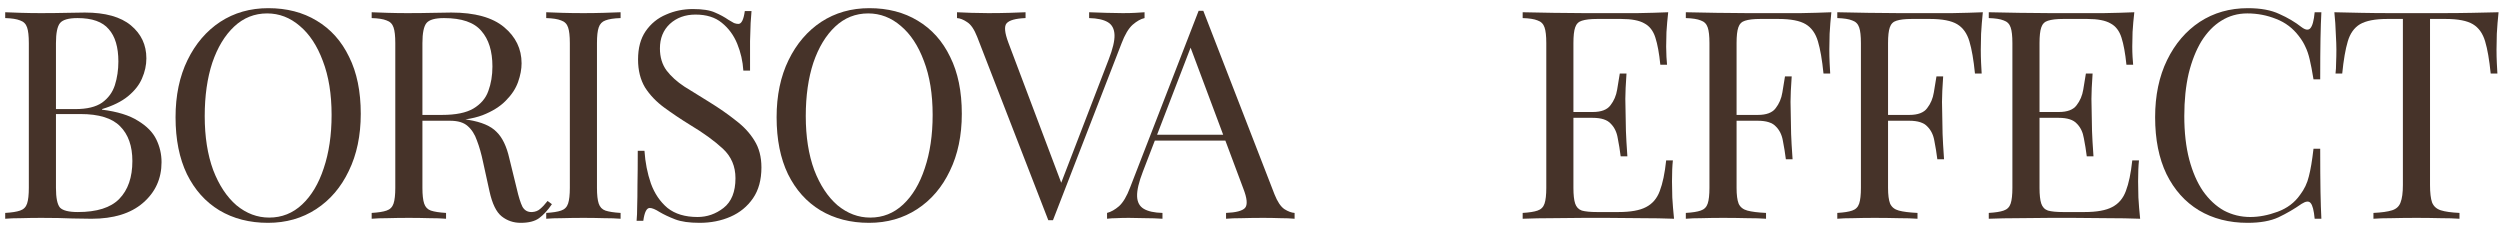 <?xml version="1.0" encoding="UTF-8"?> <svg xmlns="http://www.w3.org/2000/svg" width="240" height="22" viewBox="0 0 240 22" fill="none"><g clip-path="url(#clip0_86_28)"><path d="M0.5 1.176C0.892 1.195 1.405 1.213 2.04 1.232C2.675 1.251 3.3 1.26 3.916 1.26C4.793 1.26 5.633 1.251 6.436 1.232C7.239 1.213 7.808 1.204 8.144 1.204C10.104 1.204 11.579 1.615 12.568 2.436C13.557 3.257 14.052 4.312 14.052 5.6C14.052 6.253 13.912 6.897 13.632 7.532C13.371 8.148 12.923 8.717 12.288 9.24C11.672 9.744 10.841 10.155 9.796 10.472V10.528C11.271 10.715 12.419 11.069 13.24 11.592C14.08 12.096 14.668 12.693 15.004 13.384C15.34 14.075 15.508 14.803 15.508 15.568C15.508 17.155 14.911 18.461 13.716 19.488C12.54 20.496 10.897 21 8.788 21C8.377 21 7.761 20.991 6.94 20.972C6.119 20.935 5.129 20.916 3.972 20.916C3.319 20.916 2.675 20.925 2.04 20.944C1.405 20.944 0.892 20.963 0.5 21V20.44C1.135 20.403 1.611 20.328 1.928 20.216C2.264 20.104 2.488 19.88 2.6 19.544C2.712 19.208 2.768 18.704 2.768 18.032V4.144C2.768 3.453 2.712 2.949 2.6 2.632C2.488 2.296 2.264 2.072 1.928 1.96C1.611 1.829 1.135 1.755 0.5 1.736V1.176ZM7.444 1.736C6.585 1.736 6.025 1.895 5.764 2.212C5.503 2.529 5.372 3.173 5.372 4.144V18.032C5.372 19.003 5.503 19.637 5.764 19.936C6.044 20.216 6.613 20.356 7.472 20.356C9.301 20.356 10.627 19.936 11.448 19.096C12.288 18.237 12.708 17.024 12.708 15.456C12.708 14.019 12.316 12.908 11.532 12.124C10.767 11.34 9.497 10.948 7.724 10.948H4.84C4.84 10.948 4.84 10.873 4.84 10.724C4.84 10.556 4.84 10.472 4.84 10.472H7.248C8.349 10.472 9.199 10.267 9.796 9.856C10.393 9.427 10.804 8.867 11.028 8.176C11.252 7.467 11.364 6.711 11.364 5.908C11.364 4.527 11.056 3.491 10.44 2.8C9.843 2.091 8.844 1.736 7.444 1.736Z" fill="#463329"></path><path d="M25.757 0.784C27.531 0.784 29.08 1.185 30.405 1.988C31.749 2.791 32.785 3.948 33.513 5.46C34.26 6.953 34.633 8.773 34.633 10.92C34.633 13.011 34.251 14.84 33.485 16.408C32.739 17.976 31.693 19.199 30.349 20.076C29.005 20.953 27.465 21.392 25.729 21.392C23.956 21.392 22.397 20.991 21.053 20.188C19.728 19.385 18.692 18.228 17.945 16.716C17.217 15.204 16.853 13.384 16.853 11.256C16.853 9.165 17.236 7.336 18.001 5.768C18.767 4.2 19.812 2.977 21.137 2.1C22.481 1.223 24.021 0.784 25.757 0.784ZM25.645 1.288C24.432 1.288 23.377 1.708 22.481 2.548C21.585 3.388 20.885 4.545 20.381 6.02C19.896 7.495 19.653 9.203 19.653 11.144C19.653 13.123 19.924 14.849 20.465 16.324C21.025 17.78 21.772 18.909 22.705 19.712C23.657 20.496 24.703 20.888 25.841 20.888C27.055 20.888 28.109 20.468 29.005 19.628C29.901 18.788 30.592 17.631 31.077 16.156C31.581 14.663 31.833 12.955 31.833 11.032C31.833 9.035 31.553 7.308 30.993 5.852C30.452 4.396 29.715 3.276 28.781 2.492C27.848 1.689 26.803 1.288 25.645 1.288Z" fill="#463329"></path><path d="M35.68 1.176C36.072 1.195 36.586 1.213 37.22 1.232C37.855 1.251 38.48 1.26 39.096 1.26C39.974 1.26 40.814 1.251 41.616 1.232C42.419 1.213 42.988 1.204 43.324 1.204C45.583 1.204 47.272 1.671 48.392 2.604C49.512 3.537 50.072 4.695 50.072 6.076C50.072 6.636 49.961 7.233 49.736 7.868C49.513 8.503 49.12 9.1 48.56 9.66C48.019 10.22 47.273 10.687 46.321 11.06C45.368 11.415 44.164 11.592 42.708 11.592H40.02V11.032H42.428C43.754 11.032 44.762 10.827 45.453 10.416C46.162 9.987 46.638 9.427 46.88 8.736C47.142 8.027 47.273 7.243 47.273 6.384C47.273 4.909 46.918 3.771 46.208 2.968C45.518 2.147 44.323 1.736 42.624 1.736C41.766 1.736 41.206 1.895 40.944 2.212C40.683 2.529 40.552 3.173 40.552 4.144V18.032C40.552 18.704 40.608 19.208 40.72 19.544C40.832 19.88 41.047 20.104 41.364 20.216C41.7 20.328 42.186 20.403 42.821 20.44V21C42.391 20.963 41.85 20.944 41.197 20.944C40.562 20.925 39.918 20.916 39.264 20.916C38.536 20.916 37.855 20.925 37.22 20.944C36.586 20.944 36.072 20.963 35.68 21V20.44C36.315 20.403 36.791 20.328 37.108 20.216C37.444 20.104 37.668 19.88 37.78 19.544C37.892 19.208 37.948 18.704 37.948 18.032V4.144C37.948 3.453 37.892 2.949 37.78 2.632C37.668 2.296 37.444 2.072 37.108 1.96C36.791 1.829 36.315 1.755 35.68 1.736V1.176ZM40.132 11.116C41.14 11.153 41.934 11.2 42.512 11.256C43.091 11.293 43.558 11.331 43.912 11.368C44.286 11.405 44.64 11.452 44.976 11.508C46.227 11.713 47.123 12.096 47.664 12.656C48.224 13.197 48.635 14.047 48.896 15.204L49.596 18.06C49.783 18.881 49.97 19.479 50.156 19.852C50.362 20.207 50.67 20.375 51.08 20.356C51.398 20.337 51.659 20.235 51.864 20.048C52.088 19.861 52.322 19.609 52.565 19.292L52.984 19.6C52.592 20.179 52.182 20.627 51.752 20.944C51.342 21.243 50.754 21.392 49.988 21.392C49.298 21.392 48.691 21.187 48.169 20.776C47.646 20.365 47.254 19.563 46.992 18.368L46.377 15.568C46.209 14.765 46.012 14.075 45.788 13.496C45.583 12.899 45.284 12.432 44.892 12.096C44.519 11.76 43.959 11.592 43.212 11.592H40.188L40.132 11.116Z" fill="#463329"></path><path d="M59.577 1.176V1.736C58.942 1.755 58.456 1.829 58.12 1.96C57.803 2.072 57.589 2.296 57.477 2.632C57.364 2.949 57.309 3.453 57.309 4.144V18.032C57.309 18.704 57.364 19.208 57.477 19.544C57.589 19.88 57.803 20.104 58.12 20.216C58.456 20.328 58.942 20.403 59.577 20.44V21C59.147 20.963 58.606 20.944 57.953 20.944C57.318 20.925 56.674 20.916 56.02 20.916C55.292 20.916 54.611 20.925 53.977 20.944C53.342 20.944 52.828 20.963 52.437 21V20.44C53.071 20.403 53.547 20.328 53.864 20.216C54.2 20.104 54.425 19.88 54.536 19.544C54.648 19.208 54.705 18.704 54.705 18.032V4.144C54.705 3.453 54.648 2.949 54.536 2.632C54.425 2.296 54.2 2.072 53.864 1.96C53.547 1.829 53.071 1.755 52.437 1.736V1.176C52.828 1.195 53.342 1.213 53.977 1.232C54.611 1.251 55.292 1.26 56.02 1.26C56.674 1.26 57.318 1.251 57.953 1.232C58.606 1.213 59.147 1.195 59.577 1.176Z" fill="#463329"></path><path d="M66.517 0.868C67.45 0.868 68.159 0.98 68.645 1.204C69.13 1.409 69.559 1.643 69.933 1.904C70.157 2.035 70.334 2.137 70.465 2.212C70.614 2.268 70.754 2.296 70.885 2.296C71.183 2.296 71.389 1.885 71.501 1.064H72.145C72.126 1.381 72.098 1.764 72.061 2.212C72.042 2.641 72.023 3.22 72.005 3.948C72.005 4.657 72.005 5.6 72.005 6.776H71.361C71.305 5.88 71.109 5.021 70.773 4.2C70.437 3.379 69.942 2.707 69.289 2.184C68.654 1.661 67.814 1.4 66.769 1.4C65.779 1.4 64.958 1.699 64.305 2.296C63.67 2.893 63.353 3.677 63.353 4.648C63.353 5.488 63.568 6.197 63.997 6.776C64.426 7.336 64.995 7.849 65.705 8.316C66.433 8.764 67.217 9.249 68.057 9.772C69.027 10.369 69.886 10.967 70.633 11.564C71.398 12.143 71.995 12.787 72.425 13.496C72.873 14.205 73.097 15.064 73.097 16.072C73.097 17.267 72.826 18.256 72.285 19.04C71.743 19.824 71.025 20.412 70.129 20.804C69.233 21.196 68.243 21.392 67.161 21.392C66.171 21.392 65.387 21.28 64.809 21.056C64.23 20.832 63.735 20.599 63.325 20.356C62.914 20.095 62.597 19.964 62.373 19.964C62.074 19.964 61.869 20.375 61.757 21.196H61.113C61.15 20.804 61.169 20.347 61.169 19.824C61.187 19.283 61.197 18.583 61.197 17.724C61.215 16.865 61.225 15.783 61.225 14.476H61.869C61.943 15.596 62.149 16.641 62.485 17.612C62.839 18.583 63.371 19.367 64.081 19.964C64.809 20.543 65.77 20.832 66.965 20.832C67.879 20.832 68.71 20.543 69.457 19.964C70.222 19.367 70.605 18.415 70.605 17.108C70.605 15.969 70.203 15.027 69.401 14.28C68.598 13.533 67.543 12.768 66.237 11.984C65.359 11.443 64.538 10.892 63.773 10.332C63.008 9.772 62.391 9.128 61.925 8.4C61.477 7.653 61.253 6.757 61.253 5.712C61.253 4.611 61.495 3.705 61.981 2.996C62.485 2.268 63.138 1.736 63.941 1.4C64.743 1.045 65.602 0.868 66.517 0.868Z" fill="#463329"></path><path d="M83.458 0.784C85.231 0.784 86.781 1.185 88.106 1.988C89.45 2.791 90.486 3.948 91.214 5.46C91.961 6.953 92.334 8.773 92.334 10.92C92.334 13.011 91.951 14.84 91.186 16.408C90.439 17.976 89.394 19.199 88.05 20.076C86.706 20.953 85.166 21.392 83.43 21.392C81.657 21.392 80.098 20.991 78.754 20.188C77.429 19.385 76.393 18.228 75.646 16.716C74.918 15.204 74.554 13.384 74.554 11.256C74.554 9.165 74.937 7.336 75.702 5.768C76.467 4.2 77.513 2.977 78.838 2.1C80.182 1.223 81.722 0.784 83.458 0.784ZM83.346 1.288C82.133 1.288 81.078 1.708 80.182 2.548C79.286 3.388 78.586 4.545 78.082 6.02C77.597 7.495 77.354 9.203 77.354 11.144C77.354 13.123 77.625 14.849 78.166 16.324C78.726 17.78 79.473 18.909 80.406 19.712C81.358 20.496 82.403 20.888 83.542 20.888C84.755 20.888 85.81 20.468 86.706 19.628C87.602 18.788 88.293 17.631 88.778 16.156C89.282 14.663 89.534 12.955 89.534 11.032C89.534 9.035 89.254 7.308 88.694 5.852C88.153 4.396 87.415 3.276 86.482 2.492C85.549 1.689 84.503 1.288 83.346 1.288Z" fill="#463329"></path><path d="M109.877 1.176V1.736C109.522 1.811 109.14 2.025 108.729 2.38C108.337 2.735 107.982 3.332 107.665 4.172L101.085 21.14C101.048 21.14 101.01 21.14 100.973 21.14C100.936 21.14 100.898 21.14 100.861 21.14C100.824 21.14 100.786 21.14 100.749 21.14C100.712 21.14 100.674 21.14 100.637 21.14L93.805 3.528C93.525 2.819 93.208 2.352 92.853 2.128C92.498 1.885 92.172 1.755 91.873 1.736V1.176C92.246 1.195 92.704 1.213 93.245 1.232C93.805 1.251 94.346 1.26 94.869 1.26C95.597 1.26 96.278 1.251 96.913 1.232C97.548 1.213 98.061 1.195 98.453 1.176V1.736C97.501 1.773 96.894 1.941 96.633 2.24C96.39 2.52 96.446 3.136 96.801 4.088L102.009 17.892L101.561 18.368L106.433 5.712C106.825 4.704 107.012 3.92 106.993 3.36C106.974 2.781 106.76 2.371 106.349 2.128C105.938 1.885 105.341 1.755 104.557 1.736V1.176C105.098 1.195 105.649 1.213 106.209 1.232C106.769 1.251 107.292 1.26 107.777 1.26C108.262 1.26 108.664 1.251 108.981 1.232C109.298 1.213 109.597 1.195 109.877 1.176Z" fill="#463329"></path><path d="M115.517 1.036L122.349 18.648C122.629 19.357 122.946 19.833 123.301 20.076C123.656 20.3 123.982 20.421 124.281 20.44V21C123.908 20.963 123.45 20.944 122.909 20.944C122.368 20.925 121.826 20.916 121.285 20.916C120.557 20.916 119.876 20.925 119.241 20.944C118.606 20.944 118.093 20.963 117.701 21V20.44C118.653 20.403 119.26 20.244 119.521 19.964C119.782 19.665 119.726 19.04 119.353 18.088L114.145 4.172L114.593 3.808L109.721 16.464C109.329 17.472 109.142 18.265 109.161 18.844C109.18 19.404 109.394 19.805 109.805 20.048C110.216 20.291 110.813 20.421 111.597 20.44V21C111.074 20.963 110.524 20.944 109.945 20.944C109.385 20.925 108.862 20.916 108.377 20.916C107.91 20.916 107.509 20.925 107.173 20.944C106.856 20.944 106.557 20.963 106.277 21V20.44C106.65 20.347 107.033 20.132 107.425 19.796C107.817 19.441 108.172 18.844 108.489 18.004L115.069 1.036C115.144 1.036 115.218 1.036 115.293 1.036C115.368 1.036 115.442 1.036 115.517 1.036ZM118.933 12.936V13.496H110.589L110.869 12.936H118.933Z" fill="#463329"></path><path d="M160.148 1.176C160.074 1.829 160.018 2.464 159.98 3.08C159.962 3.696 159.952 4.163 159.952 4.48C159.952 4.816 159.962 5.143 159.98 5.46C159.999 5.759 160.018 6.011 160.036 6.216H159.392C159.28 5.115 159.122 4.247 158.916 3.612C158.711 2.959 158.356 2.501 157.852 2.24C157.367 1.96 156.63 1.82 155.64 1.82H153.316C152.682 1.82 152.196 1.876 151.86 1.988C151.543 2.081 151.328 2.296 151.216 2.632C151.104 2.949 151.048 3.453 151.048 4.144V18.032C151.048 18.704 151.104 19.208 151.216 19.544C151.328 19.88 151.543 20.104 151.86 20.216C152.196 20.309 152.682 20.356 153.316 20.356H155.36C156.536 20.356 157.423 20.197 158.02 19.88C158.636 19.563 159.075 19.049 159.336 18.34C159.616 17.612 159.822 16.632 159.952 15.4H160.596C160.54 15.904 160.512 16.576 160.512 17.416C160.512 17.771 160.522 18.284 160.54 18.956C160.578 19.609 160.634 20.291 160.708 21C159.756 20.963 158.683 20.944 157.488 20.944C156.294 20.925 155.23 20.916 154.296 20.916C153.736 20.916 152.99 20.916 152.056 20.916C151.142 20.916 150.162 20.925 149.116 20.944C148.071 20.944 147.091 20.963 146.176 21V20.44C146.811 20.403 147.287 20.328 147.604 20.216C147.94 20.104 148.164 19.88 148.276 19.544C148.388 19.208 148.444 18.704 148.444 18.032V4.144C148.444 3.453 148.388 2.949 148.276 2.632C148.164 2.296 147.94 2.072 147.604 1.96C147.287 1.829 146.811 1.755 146.176 1.736V1.176C147.091 1.195 148.071 1.213 149.116 1.232C150.162 1.251 151.142 1.26 152.056 1.26C152.99 1.26 153.736 1.26 154.296 1.26C155.155 1.26 156.126 1.26 157.208 1.26C158.31 1.241 159.29 1.213 160.148 1.176ZM155.332 10.752C155.332 10.752 155.332 10.845 155.332 11.032C155.332 11.219 155.332 11.312 155.332 11.312H150.208C150.208 11.312 150.208 11.219 150.208 11.032C150.208 10.845 150.208 10.752 150.208 10.752H155.332ZM156.144 7.056C156.07 8.12 156.032 8.932 156.032 9.492C156.051 10.052 156.06 10.565 156.06 11.032C156.06 11.499 156.07 12.012 156.088 12.572C156.107 13.132 156.154 13.944 156.228 15.008H155.584C155.51 14.411 155.416 13.832 155.304 13.272C155.211 12.693 154.987 12.227 154.632 11.872C154.296 11.499 153.718 11.312 152.896 11.312V10.752C153.718 10.752 154.287 10.537 154.604 10.108C154.94 9.679 155.155 9.175 155.248 8.596C155.342 8.017 155.426 7.504 155.5 7.056H156.144Z" fill="#463329"></path><path d="M175.811 1.176C175.736 1.885 175.68 2.576 175.643 3.248C175.624 3.901 175.615 4.405 175.615 4.76C175.615 5.208 175.624 5.628 175.643 6.02C175.662 6.412 175.68 6.757 175.699 7.056H175.055C174.924 5.749 174.747 4.723 174.523 3.976C174.299 3.211 173.907 2.66 173.347 2.324C172.787 1.988 171.919 1.82 170.743 1.82H168.979C168.344 1.82 167.859 1.876 167.523 1.988C167.206 2.081 166.991 2.296 166.879 2.632C166.767 2.949 166.711 3.453 166.711 4.144V18.032C166.711 18.704 166.776 19.208 166.907 19.544C167.056 19.88 167.336 20.104 167.747 20.216C168.158 20.328 168.755 20.403 169.539 20.44V21C169.054 20.963 168.438 20.944 167.691 20.944C166.944 20.925 166.188 20.916 165.423 20.916C164.695 20.916 164.014 20.925 163.379 20.944C162.744 20.944 162.231 20.963 161.839 21V20.44C162.474 20.403 162.95 20.328 163.267 20.216C163.603 20.104 163.827 19.88 163.939 19.544C164.051 19.208 164.107 18.704 164.107 18.032V4.144C164.107 3.453 164.051 2.949 163.939 2.632C163.827 2.296 163.603 2.072 163.267 1.96C162.95 1.829 162.474 1.755 161.839 1.736V1.176C162.754 1.195 163.734 1.213 164.779 1.232C165.824 1.251 166.804 1.26 167.719 1.26C168.652 1.26 169.399 1.26 169.959 1.26C170.818 1.26 171.788 1.26 172.871 1.26C173.972 1.241 174.952 1.213 175.811 1.176ZM171.471 11.032C171.471 11.032 171.471 11.125 171.471 11.312C171.471 11.499 171.471 11.592 171.471 11.592H165.871C165.871 11.592 165.871 11.499 165.871 11.312C165.871 11.125 165.871 11.032 165.871 11.032H171.471ZM172.003 7.336C171.928 8.4 171.891 9.212 171.891 9.772C171.91 10.332 171.919 10.845 171.919 11.312C171.919 11.779 171.928 12.292 171.947 12.852C171.966 13.412 172.012 14.224 172.087 15.288H171.443C171.368 14.691 171.275 14.112 171.163 13.552C171.07 12.973 170.846 12.507 170.491 12.152C170.155 11.779 169.576 11.592 168.755 11.592V11.032C169.576 11.032 170.146 10.817 170.463 10.388C170.799 9.959 171.014 9.455 171.107 8.876C171.2 8.297 171.284 7.784 171.359 7.336H172.003Z" fill="#463329"></path><path d="M190.352 1.176C190.278 1.885 190.222 2.576 190.184 3.248C190.166 3.901 190.156 4.405 190.156 4.76C190.156 5.208 190.166 5.628 190.184 6.02C190.203 6.412 190.222 6.757 190.24 7.056H189.596C189.466 5.749 189.288 4.723 189.064 3.976C188.84 3.211 188.448 2.66 187.888 2.324C187.328 1.988 186.46 1.82 185.284 1.82H183.52C182.886 1.82 182.4 1.876 182.064 1.988C181.747 2.081 181.532 2.296 181.42 2.632C181.308 2.949 181.252 3.453 181.252 4.144V18.032C181.252 18.704 181.318 19.208 181.448 19.544C181.598 19.88 181.878 20.104 182.288 20.216C182.699 20.328 183.296 20.403 184.08 20.44V21C183.595 20.963 182.979 20.944 182.232 20.944C181.486 20.925 180.73 20.916 179.964 20.916C179.236 20.916 178.555 20.925 177.92 20.944C177.286 20.944 176.772 20.963 176.38 21V20.44C177.015 20.403 177.491 20.328 177.808 20.216C178.144 20.104 178.368 19.88 178.48 19.544C178.592 19.208 178.648 18.704 178.648 18.032V4.144C178.648 3.453 178.592 2.949 178.48 2.632C178.368 2.296 178.144 2.072 177.808 1.96C177.491 1.829 177.015 1.755 176.38 1.736V1.176C177.295 1.195 178.275 1.213 179.32 1.232C180.366 1.251 181.346 1.26 182.26 1.26C183.194 1.26 183.94 1.26 184.5 1.26C185.359 1.26 186.33 1.26 187.412 1.26C188.514 1.241 189.494 1.213 190.352 1.176ZM186.012 11.032C186.012 11.032 186.012 11.125 186.012 11.312C186.012 11.499 186.012 11.592 186.012 11.592H180.412C180.412 11.592 180.412 11.499 180.412 11.312C180.412 11.125 180.412 11.032 180.412 11.032H186.012ZM186.544 7.336C186.47 8.4 186.432 9.212 186.432 9.772C186.451 10.332 186.46 10.845 186.46 11.312C186.46 11.779 186.47 12.292 186.488 12.852C186.507 13.412 186.554 14.224 186.628 15.288H185.984C185.91 14.691 185.816 14.112 185.704 13.552C185.611 12.973 185.387 12.507 185.032 12.152C184.696 11.779 184.118 11.592 183.296 11.592V11.032C184.118 11.032 184.687 10.817 185.004 10.388C185.34 9.959 185.555 9.455 185.648 8.876C185.742 8.297 185.826 7.784 185.9 7.336H186.544Z" fill="#463329"></path><path d="M204.894 1.176C204.819 1.829 204.763 2.464 204.726 3.08C204.707 3.696 204.698 4.163 204.698 4.48C204.698 4.816 204.707 5.143 204.726 5.46C204.744 5.759 204.763 6.011 204.782 6.216H204.138C204.026 5.115 203.867 4.247 203.662 3.612C203.456 2.959 203.102 2.501 202.598 2.24C202.112 1.96 201.375 1.82 200.386 1.82H198.062C197.427 1.82 196.942 1.876 196.606 1.988C196.288 2.081 196.074 2.296 195.962 2.632C195.85 2.949 195.794 3.453 195.794 4.144V18.032C195.794 18.704 195.85 19.208 195.962 19.544C196.074 19.88 196.288 20.104 196.606 20.216C196.942 20.309 197.427 20.356 198.062 20.356H200.106C201.282 20.356 202.168 20.197 202.766 19.88C203.382 19.563 203.82 19.049 204.082 18.34C204.362 17.612 204.567 16.632 204.698 15.4H205.342C205.286 15.904 205.258 16.576 205.258 17.416C205.258 17.771 205.267 18.284 205.286 18.956C205.323 19.609 205.379 20.291 205.454 21C204.502 20.963 203.428 20.944 202.234 20.944C201.039 20.925 199.975 20.916 199.042 20.916C198.482 20.916 197.735 20.916 196.802 20.916C195.887 20.916 194.907 20.925 193.862 20.944C192.816 20.944 191.836 20.963 190.922 21V20.44C191.556 20.403 192.032 20.328 192.35 20.216C192.686 20.104 192.91 19.88 193.022 19.544C193.134 19.208 193.19 18.704 193.19 18.032V4.144C193.19 3.453 193.134 2.949 193.022 2.632C192.91 2.296 192.686 2.072 192.35 1.96C192.032 1.829 191.556 1.755 190.922 1.736V1.176C191.836 1.195 192.816 1.213 193.862 1.232C194.907 1.251 195.887 1.26 196.802 1.26C197.735 1.26 198.482 1.26 199.042 1.26C199.9 1.26 200.871 1.26 201.954 1.26C203.055 1.241 204.035 1.213 204.894 1.176ZM200.078 10.752C200.078 10.752 200.078 10.845 200.078 11.032C200.078 11.219 200.078 11.312 200.078 11.312H194.954C194.954 11.312 194.954 11.219 194.954 11.032C194.954 10.845 194.954 10.752 194.954 10.752H200.078ZM200.89 7.056C200.815 8.12 200.778 8.932 200.778 9.492C200.796 10.052 200.806 10.565 200.806 11.032C200.806 11.499 200.815 12.012 200.834 12.572C200.852 13.132 200.899 13.944 200.974 15.008H200.33C200.255 14.411 200.162 13.832 200.05 13.272C199.956 12.693 199.732 12.227 199.378 11.872C199.042 11.499 198.463 11.312 197.642 11.312V10.752C198.463 10.752 199.032 10.537 199.35 10.108C199.686 9.679 199.9 9.175 199.994 8.596C200.087 8.017 200.171 7.504 200.246 7.056H200.89Z" fill="#463329"></path><path d="M215.796 0.784C217.028 0.784 218.036 0.971 218.82 1.344C219.623 1.699 220.332 2.119 220.948 2.604C221.322 2.884 221.602 2.921 221.788 2.716C221.994 2.492 222.134 1.979 222.208 1.176H222.852C222.815 1.867 222.787 2.707 222.768 3.696C222.75 4.685 222.74 5.992 222.74 7.616H222.096C221.966 6.813 221.844 6.179 221.732 5.712C221.62 5.227 221.48 4.816 221.312 4.48C221.163 4.144 220.958 3.808 220.696 3.472C220.118 2.707 219.39 2.156 218.512 1.82C217.635 1.465 216.711 1.288 215.74 1.288C214.826 1.288 213.995 1.521 213.248 1.988C212.52 2.436 211.886 3.089 211.344 3.948C210.822 4.807 210.411 5.843 210.112 7.056C209.832 8.269 209.692 9.632 209.692 11.144C209.692 12.712 209.851 14.103 210.168 15.316C210.486 16.511 210.924 17.519 211.484 18.34C212.063 19.161 212.735 19.787 213.5 20.216C214.284 20.627 215.124 20.832 216.02 20.832C216.86 20.832 217.738 20.664 218.652 20.328C219.567 19.992 220.286 19.451 220.808 18.704C221.219 18.163 221.499 17.575 221.648 16.94C221.816 16.305 221.966 15.419 222.096 14.28H222.74C222.74 15.979 222.75 17.351 222.768 18.396C222.787 19.423 222.815 20.291 222.852 21H222.208C222.134 20.197 222.003 19.693 221.816 19.488C221.648 19.283 221.359 19.311 220.948 19.572C220.258 20.057 219.52 20.487 218.736 20.86C217.971 21.215 216.982 21.392 215.768 21.392C213.995 21.392 212.436 20.991 211.092 20.188C209.767 19.385 208.731 18.228 207.984 16.716C207.256 15.204 206.892 13.384 206.892 11.256C206.892 9.165 207.275 7.336 208.04 5.768C208.806 4.2 209.851 2.977 211.176 2.1C212.52 1.223 214.06 0.784 215.796 0.784Z" fill="#463329"></path><path d="M239.862 1.176C239.787 1.885 239.731 2.576 239.694 3.248C239.675 3.901 239.666 4.405 239.666 4.76C239.666 5.208 239.675 5.628 239.694 6.02C239.712 6.412 239.731 6.757 239.75 7.056H239.106C238.975 5.749 238.798 4.723 238.574 3.976C238.35 3.211 237.958 2.66 237.398 2.324C236.838 1.988 235.97 1.82 234.794 1.82H233.282V17.752C233.282 18.499 233.347 19.059 233.478 19.432C233.627 19.805 233.907 20.057 234.318 20.188C234.728 20.319 235.326 20.403 236.11 20.44V21C235.624 20.963 235.008 20.944 234.262 20.944C233.515 20.925 232.759 20.916 231.994 20.916C231.154 20.916 230.36 20.925 229.614 20.944C228.886 20.944 228.298 20.963 227.85 21V20.44C228.634 20.403 229.231 20.319 229.642 20.188C230.052 20.057 230.323 19.805 230.454 19.432C230.603 19.059 230.678 18.499 230.678 17.752V1.82H229.166C228.008 1.82 227.14 1.988 226.562 2.324C226.002 2.66 225.61 3.211 225.386 3.976C225.162 4.723 224.984 5.749 224.854 7.056H224.21C224.247 6.757 224.266 6.412 224.266 6.02C224.284 5.628 224.294 5.208 224.294 4.76C224.294 4.405 224.275 3.901 224.238 3.248C224.219 2.576 224.172 1.885 224.098 1.176C224.882 1.195 225.731 1.213 226.646 1.232C227.579 1.251 228.512 1.26 229.446 1.26C230.379 1.26 231.228 1.26 231.994 1.26C232.759 1.26 233.599 1.26 234.514 1.26C235.447 1.26 236.38 1.251 237.314 1.232C238.247 1.213 239.096 1.195 239.862 1.176Z" fill="#463329"></path></g><defs><clipPath id="clip0_86_28"><rect width="240" height="22" fill="white"></rect></clipPath></defs></svg> 